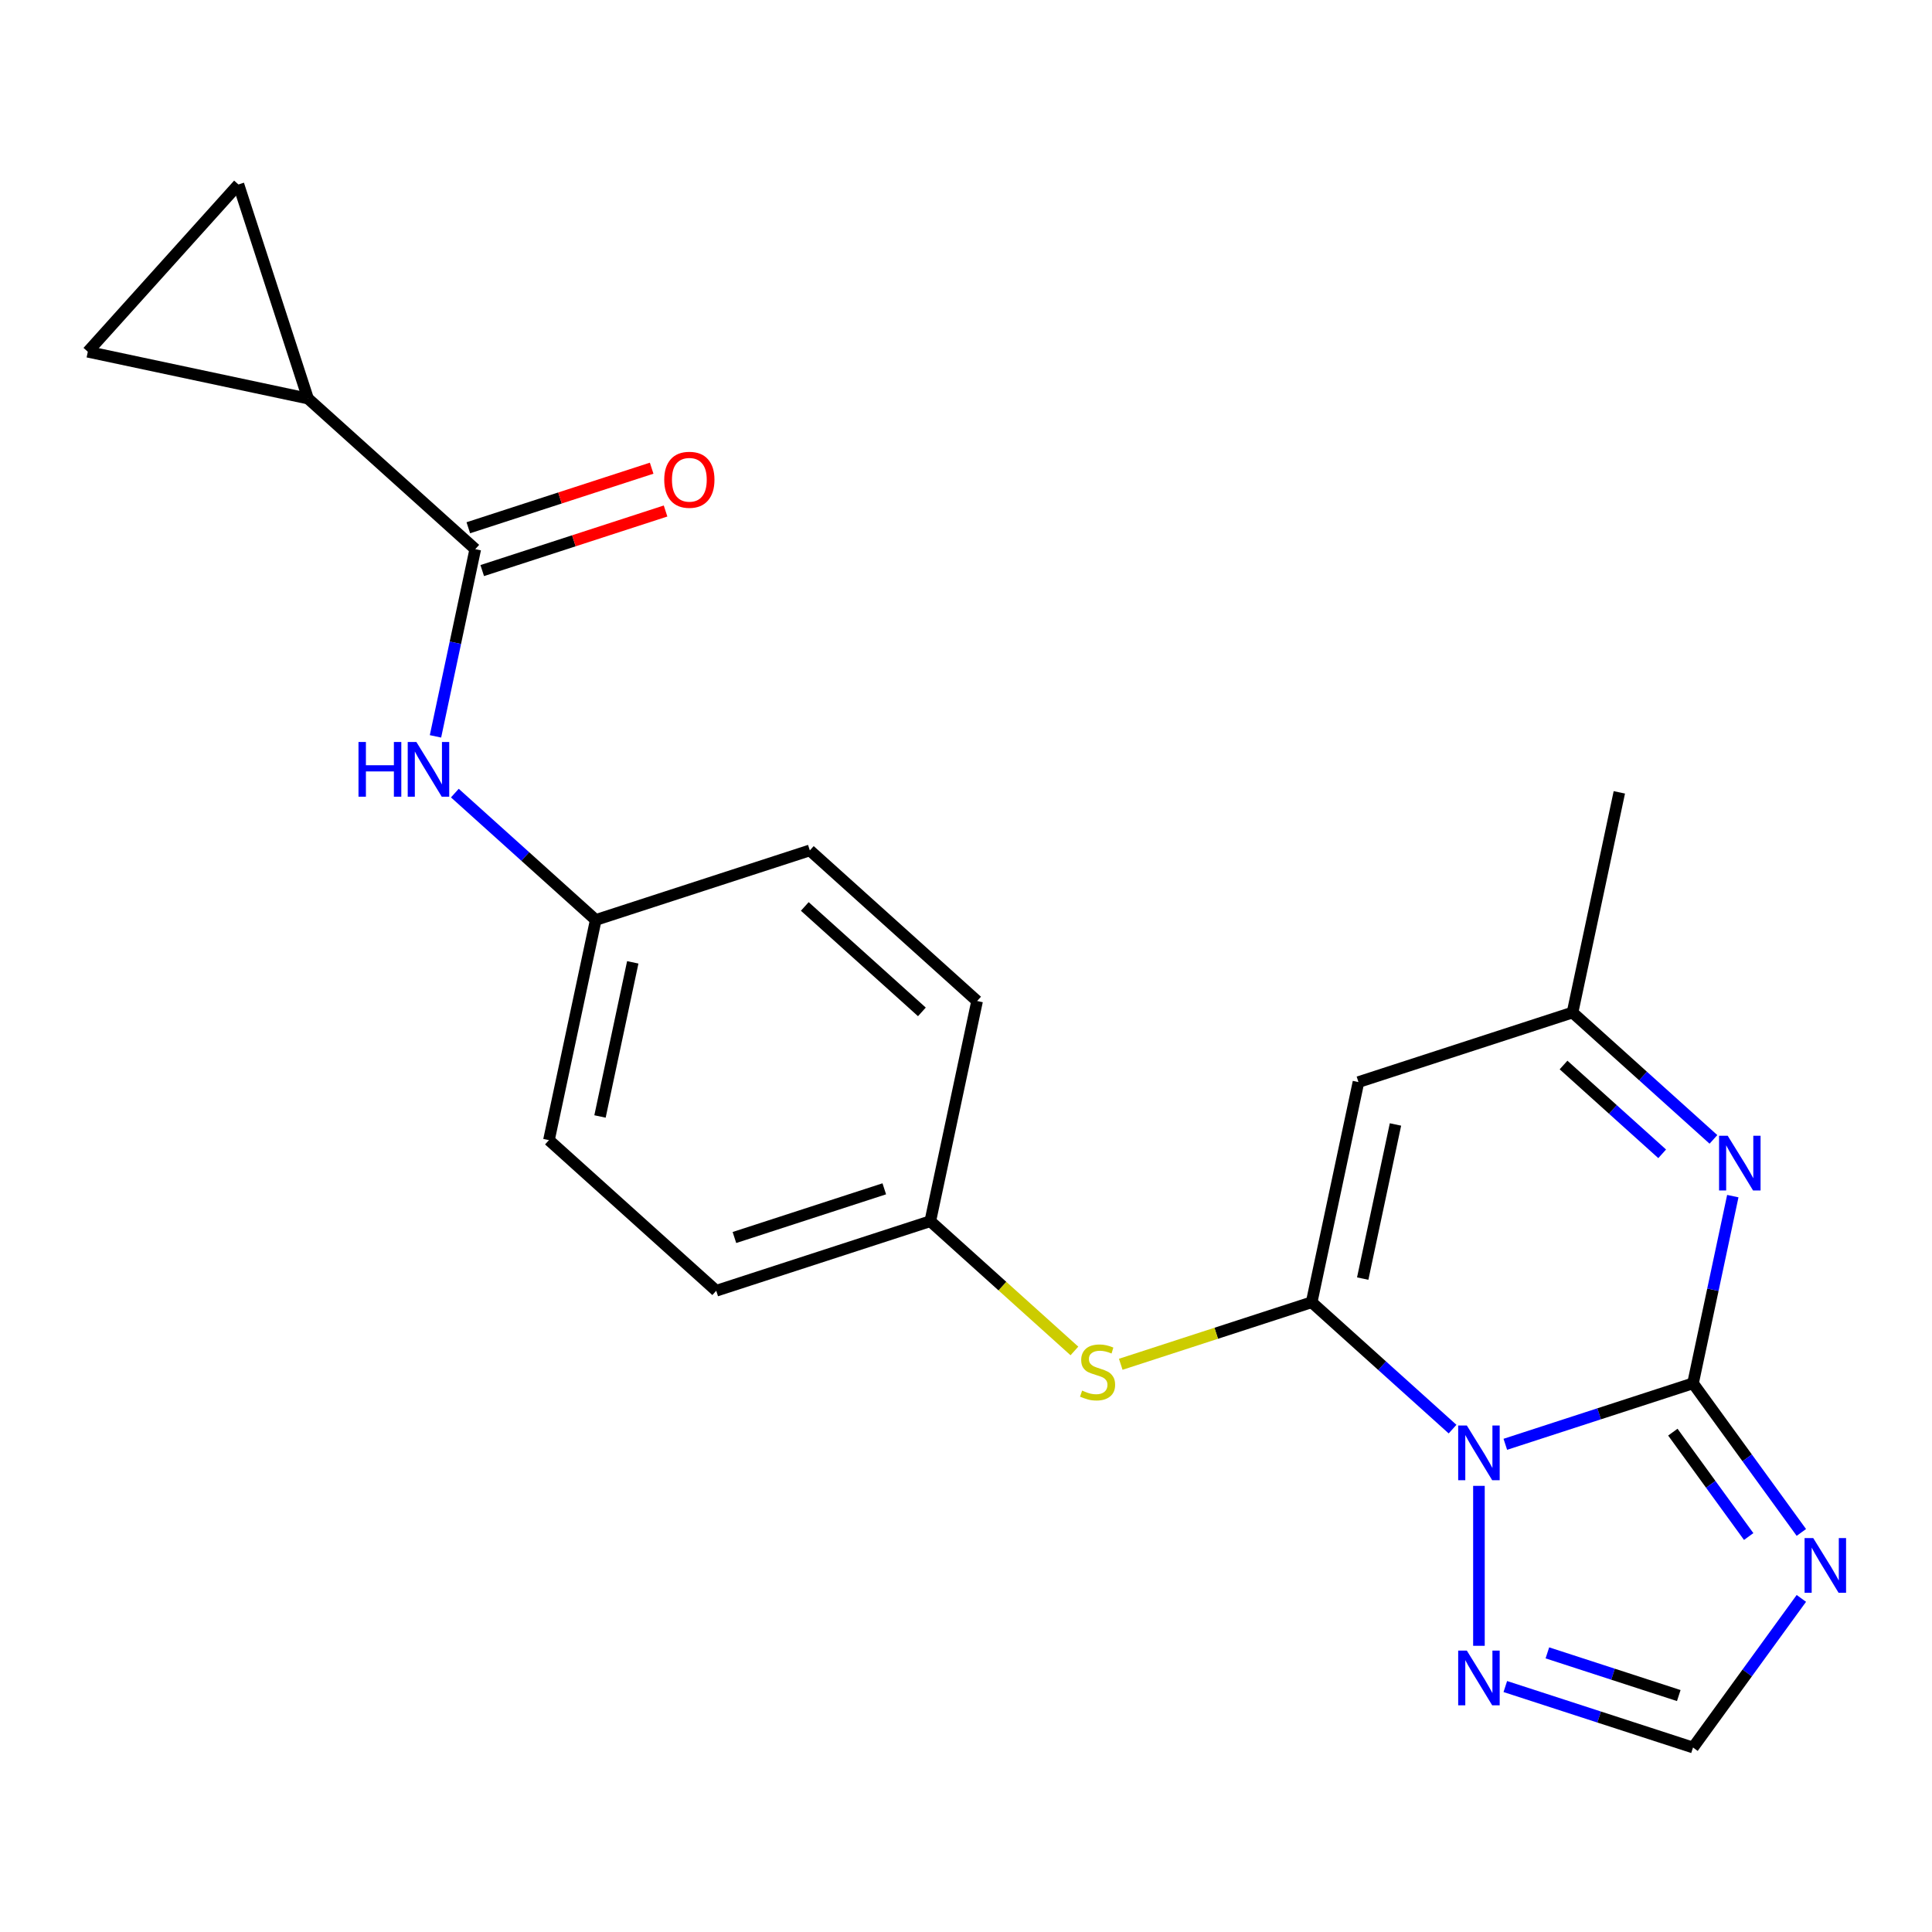 <?xml version='1.0' encoding='iso-8859-1'?>
<svg version='1.1' baseProfile='full'
              xmlns='http://www.w3.org/2000/svg'
                      xmlns:rdkit='http://www.rdkit.org/xml'
                      xmlns:xlink='http://www.w3.org/1999/xlink'
                  xml:space='preserve'
width='1000px' height='1000px' viewBox='0 0 1000 1000'>
<!-- END OF HEADER -->
<rect style='opacity:1.0;fill:#FFFFFF;stroke:none' width='1000' height='1000' x='0' y='0'> </rect>
<path class='bond-0' d='M 779.148,747.569 L 827.724,731.785' style='fill:none;fill-rule:evenodd;stroke:#0000FF;stroke-width:6px;stroke-linecap:butt;stroke-linejoin:miter;stroke-opacity:1' />
<path class='bond-0' d='M 827.724,731.785 L 876.301,716.002' style='fill:none;fill-rule:evenodd;stroke:#000000;stroke-width:6px;stroke-linecap:butt;stroke-linejoin:miter;stroke-opacity:1' />
<path class='bond-1' d='M 751.842,739.712 L 715.377,706.879' style='fill:none;fill-rule:evenodd;stroke:#0000FF;stroke-width:6px;stroke-linecap:butt;stroke-linejoin:miter;stroke-opacity:1' />
<path class='bond-1' d='M 715.377,706.879 L 678.912,674.046' style='fill:none;fill-rule:evenodd;stroke:#000000;stroke-width:6px;stroke-linecap:butt;stroke-linejoin:miter;stroke-opacity:1' />
<path class='bond-5' d='M 765.495,769.078 L 765.495,851.867' style='fill:none;fill-rule:evenodd;stroke:#0000FF;stroke-width:6px;stroke-linecap:butt;stroke-linejoin:miter;stroke-opacity:1' />
<path class='bond-2' d='M 876.301,716.002 L 904.34,754.594' style='fill:none;fill-rule:evenodd;stroke:#000000;stroke-width:6px;stroke-linecap:butt;stroke-linejoin:miter;stroke-opacity:1' />
<path class='bond-2' d='M 904.34,754.594 L 932.379,793.186' style='fill:none;fill-rule:evenodd;stroke:#0000FF;stroke-width:6px;stroke-linecap:butt;stroke-linejoin:miter;stroke-opacity:1' />
<path class='bond-2' d='M 865.861,741.276 L 885.489,768.29' style='fill:none;fill-rule:evenodd;stroke:#000000;stroke-width:6px;stroke-linecap:butt;stroke-linejoin:miter;stroke-opacity:1' />
<path class='bond-2' d='M 885.489,768.29 L 905.116,795.305' style='fill:none;fill-rule:evenodd;stroke:#0000FF;stroke-width:6px;stroke-linecap:butt;stroke-linejoin:miter;stroke-opacity:1' />
<path class='bond-3' d='M 876.301,716.002 L 886.598,667.557' style='fill:none;fill-rule:evenodd;stroke:#000000;stroke-width:6px;stroke-linecap:butt;stroke-linejoin:miter;stroke-opacity:1' />
<path class='bond-3' d='M 886.598,667.557 L 896.896,619.112' style='fill:none;fill-rule:evenodd;stroke:#0000FF;stroke-width:6px;stroke-linecap:butt;stroke-linejoin:miter;stroke-opacity:1' />
<path class='bond-4' d='M 678.912,674.046 L 703.136,560.083' style='fill:none;fill-rule:evenodd;stroke:#000000;stroke-width:6px;stroke-linecap:butt;stroke-linejoin:miter;stroke-opacity:1' />
<path class='bond-4' d='M 705.338,661.796 L 722.295,582.022' style='fill:none;fill-rule:evenodd;stroke:#000000;stroke-width:6px;stroke-linecap:butt;stroke-linejoin:miter;stroke-opacity:1' />
<path class='bond-10' d='M 678.912,674.046 L 629.506,690.099' style='fill:none;fill-rule:evenodd;stroke:#000000;stroke-width:6px;stroke-linecap:butt;stroke-linejoin:miter;stroke-opacity:1' />
<path class='bond-10' d='M 629.506,690.099 L 580.099,706.152' style='fill:none;fill-rule:evenodd;stroke:#CCCC00;stroke-width:6px;stroke-linecap:butt;stroke-linejoin:miter;stroke-opacity:1' />
<path class='bond-22' d='M 932.379,827.332 L 904.34,865.924' style='fill:none;fill-rule:evenodd;stroke:#0000FF;stroke-width:6px;stroke-linecap:butt;stroke-linejoin:miter;stroke-opacity:1' />
<path class='bond-22' d='M 904.34,865.924 L 876.301,904.516' style='fill:none;fill-rule:evenodd;stroke:#000000;stroke-width:6px;stroke-linecap:butt;stroke-linejoin:miter;stroke-opacity:1' />
<path class='bond-23' d='M 886.872,589.746 L 850.407,556.913' style='fill:none;fill-rule:evenodd;stroke:#0000FF;stroke-width:6px;stroke-linecap:butt;stroke-linejoin:miter;stroke-opacity:1' />
<path class='bond-23' d='M 850.407,556.913 L 813.942,524.08' style='fill:none;fill-rule:evenodd;stroke:#000000;stroke-width:6px;stroke-linecap:butt;stroke-linejoin:miter;stroke-opacity:1' />
<path class='bond-23' d='M 860.34,597.213 L 834.815,574.23' style='fill:none;fill-rule:evenodd;stroke:#0000FF;stroke-width:6px;stroke-linecap:butt;stroke-linejoin:miter;stroke-opacity:1' />
<path class='bond-23' d='M 834.815,574.23 L 809.29,551.247' style='fill:none;fill-rule:evenodd;stroke:#000000;stroke-width:6px;stroke-linecap:butt;stroke-linejoin:miter;stroke-opacity:1' />
<path class='bond-9' d='M 703.136,560.083 L 813.942,524.08' style='fill:none;fill-rule:evenodd;stroke:#000000;stroke-width:6px;stroke-linecap:butt;stroke-linejoin:miter;stroke-opacity:1' />
<path class='bond-7' d='M 779.148,872.949 L 827.724,888.733' style='fill:none;fill-rule:evenodd;stroke:#0000FF;stroke-width:6px;stroke-linecap:butt;stroke-linejoin:miter;stroke-opacity:1' />
<path class='bond-7' d='M 827.724,888.733 L 876.301,904.516' style='fill:none;fill-rule:evenodd;stroke:#000000;stroke-width:6px;stroke-linecap:butt;stroke-linejoin:miter;stroke-opacity:1' />
<path class='bond-7' d='M 800.921,855.523 L 834.925,866.572' style='fill:none;fill-rule:evenodd;stroke:#0000FF;stroke-width:6px;stroke-linecap:butt;stroke-linejoin:miter;stroke-opacity:1' />
<path class='bond-7' d='M 834.925,866.572 L 868.929,877.62' style='fill:none;fill-rule:evenodd;stroke:#000000;stroke-width:6px;stroke-linecap:butt;stroke-linejoin:miter;stroke-opacity:1' />
<path class='bond-6' d='M 246,284.249 L 235.702,332.694' style='fill:none;fill-rule:evenodd;stroke:#000000;stroke-width:6px;stroke-linecap:butt;stroke-linejoin:miter;stroke-opacity:1' />
<path class='bond-6' d='M 235.702,332.694 L 225.405,381.139' style='fill:none;fill-rule:evenodd;stroke:#0000FF;stroke-width:6px;stroke-linecap:butt;stroke-linejoin:miter;stroke-opacity:1' />
<path class='bond-8' d='M 246,284.249 L 159.417,206.29' style='fill:none;fill-rule:evenodd;stroke:#000000;stroke-width:6px;stroke-linecap:butt;stroke-linejoin:miter;stroke-opacity:1' />
<path class='bond-14' d='M 249.6,295.33 L 297.046,279.913' style='fill:none;fill-rule:evenodd;stroke:#000000;stroke-width:6px;stroke-linecap:butt;stroke-linejoin:miter;stroke-opacity:1' />
<path class='bond-14' d='M 297.046,279.913 L 344.493,264.497' style='fill:none;fill-rule:evenodd;stroke:#FF0000;stroke-width:6px;stroke-linecap:butt;stroke-linejoin:miter;stroke-opacity:1' />
<path class='bond-14' d='M 242.399,273.168 L 289.846,257.752' style='fill:none;fill-rule:evenodd;stroke:#000000;stroke-width:6px;stroke-linecap:butt;stroke-linejoin:miter;stroke-opacity:1' />
<path class='bond-14' d='M 289.846,257.752 L 337.293,242.336' style='fill:none;fill-rule:evenodd;stroke:#FF0000;stroke-width:6px;stroke-linecap:butt;stroke-linejoin:miter;stroke-opacity:1' />
<path class='bond-11' d='M 159.417,206.29 L 45.455,182.066' style='fill:none;fill-rule:evenodd;stroke:#000000;stroke-width:6px;stroke-linecap:butt;stroke-linejoin:miter;stroke-opacity:1' />
<path class='bond-12' d='M 159.417,206.29 L 123.414,95.484' style='fill:none;fill-rule:evenodd;stroke:#000000;stroke-width:6px;stroke-linecap:butt;stroke-linejoin:miter;stroke-opacity:1' />
<path class='bond-21' d='M 813.942,524.08 L 838.165,410.118' style='fill:none;fill-rule:evenodd;stroke:#000000;stroke-width:6px;stroke-linecap:butt;stroke-linejoin:miter;stroke-opacity:1' />
<path class='bond-15' d='M 556.114,699.25 L 518.819,665.67' style='fill:none;fill-rule:evenodd;stroke:#CCCC00;stroke-width:6px;stroke-linecap:butt;stroke-linejoin:miter;stroke-opacity:1' />
<path class='bond-15' d='M 518.819,665.67 L 481.524,632.089' style='fill:none;fill-rule:evenodd;stroke:#000000;stroke-width:6px;stroke-linecap:butt;stroke-linejoin:miter;stroke-opacity:1' />
<path class='bond-25' d='M 45.455,182.066 L 123.414,95.484' style='fill:none;fill-rule:evenodd;stroke:#000000;stroke-width:6px;stroke-linecap:butt;stroke-linejoin:miter;stroke-opacity:1' />
<path class='bond-13' d='M 235.429,410.504 L 271.894,443.338' style='fill:none;fill-rule:evenodd;stroke:#0000FF;stroke-width:6px;stroke-linecap:butt;stroke-linejoin:miter;stroke-opacity:1' />
<path class='bond-13' d='M 271.894,443.338 L 308.359,476.171' style='fill:none;fill-rule:evenodd;stroke:#000000;stroke-width:6px;stroke-linecap:butt;stroke-linejoin:miter;stroke-opacity:1' />
<path class='bond-19' d='M 481.524,632.089 L 505.747,518.127' style='fill:none;fill-rule:evenodd;stroke:#000000;stroke-width:6px;stroke-linecap:butt;stroke-linejoin:miter;stroke-opacity:1' />
<path class='bond-20' d='M 481.524,632.089 L 370.718,668.092' style='fill:none;fill-rule:evenodd;stroke:#000000;stroke-width:6px;stroke-linecap:butt;stroke-linejoin:miter;stroke-opacity:1' />
<path class='bond-20' d='M 457.702,615.329 L 380.138,640.531' style='fill:none;fill-rule:evenodd;stroke:#000000;stroke-width:6px;stroke-linecap:butt;stroke-linejoin:miter;stroke-opacity:1' />
<path class='bond-16' d='M 308.359,476.171 L 284.135,590.133' style='fill:none;fill-rule:evenodd;stroke:#000000;stroke-width:6px;stroke-linecap:butt;stroke-linejoin:miter;stroke-opacity:1' />
<path class='bond-16' d='M 327.518,498.11 L 310.561,577.883' style='fill:none;fill-rule:evenodd;stroke:#000000;stroke-width:6px;stroke-linecap:butt;stroke-linejoin:miter;stroke-opacity:1' />
<path class='bond-24' d='M 308.359,476.171 L 419.165,440.168' style='fill:none;fill-rule:evenodd;stroke:#000000;stroke-width:6px;stroke-linecap:butt;stroke-linejoin:miter;stroke-opacity:1' />
<path class='bond-17' d='M 419.165,440.168 L 505.747,518.127' style='fill:none;fill-rule:evenodd;stroke:#000000;stroke-width:6px;stroke-linecap:butt;stroke-linejoin:miter;stroke-opacity:1' />
<path class='bond-17' d='M 416.56,469.178 L 477.168,523.75' style='fill:none;fill-rule:evenodd;stroke:#000000;stroke-width:6px;stroke-linecap:butt;stroke-linejoin:miter;stroke-opacity:1' />
<path class='bond-18' d='M 284.135,590.133 L 370.718,668.092' style='fill:none;fill-rule:evenodd;stroke:#000000;stroke-width:6px;stroke-linecap:butt;stroke-linejoin:miter;stroke-opacity:1' />
<path  class='atom-0' d='M 759.235 737.845
L 768.515 752.845
Q 769.435 754.325, 770.915 757.005
Q 772.395 759.685, 772.475 759.845
L 772.475 737.845
L 776.235 737.845
L 776.235 766.165
L 772.355 766.165
L 762.395 749.765
Q 761.235 747.845, 759.995 745.645
Q 758.795 743.445, 758.435 742.765
L 758.435 766.165
L 754.755 766.165
L 754.755 737.845
L 759.235 737.845
' fill='#0000FF'/>
<path  class='atom-3' d='M 938.523 796.099
L 947.803 811.099
Q 948.723 812.579, 950.203 815.259
Q 951.683 817.939, 951.763 818.099
L 951.763 796.099
L 955.523 796.099
L 955.523 824.419
L 951.643 824.419
L 941.683 808.019
Q 940.523 806.099, 939.283 803.899
Q 938.083 801.699, 937.723 801.019
L 937.723 824.419
L 934.043 824.419
L 934.043 796.099
L 938.523 796.099
' fill='#0000FF'/>
<path  class='atom-4' d='M 894.264 587.879
L 903.544 602.879
Q 904.464 604.359, 905.944 607.039
Q 907.424 609.719, 907.504 609.879
L 907.504 587.879
L 911.264 587.879
L 911.264 616.199
L 907.384 616.199
L 897.424 599.799
Q 896.264 597.879, 895.024 595.679
Q 893.824 593.479, 893.464 592.799
L 893.464 616.199
L 889.784 616.199
L 889.784 587.879
L 894.264 587.879
' fill='#0000FF'/>
<path  class='atom-6' d='M 759.235 854.353
L 768.515 869.353
Q 769.435 870.833, 770.915 873.513
Q 772.395 876.193, 772.475 876.353
L 772.475 854.353
L 776.235 854.353
L 776.235 882.673
L 772.355 882.673
L 762.395 866.273
Q 761.235 864.353, 759.995 862.153
Q 758.795 859.953, 758.435 859.273
L 758.435 882.673
L 754.755 882.673
L 754.755 854.353
L 759.235 854.353
' fill='#0000FF'/>
<path  class='atom-11' d='M 560.106 719.769
Q 560.426 719.889, 561.746 720.449
Q 563.066 721.009, 564.506 721.369
Q 565.986 721.689, 567.426 721.689
Q 570.106 721.689, 571.666 720.409
Q 573.226 719.089, 573.226 716.809
Q 573.226 715.249, 572.426 714.289
Q 571.666 713.329, 570.466 712.809
Q 569.266 712.289, 567.266 711.689
Q 564.746 710.929, 563.226 710.209
Q 561.746 709.489, 560.666 707.969
Q 559.626 706.449, 559.626 703.889
Q 559.626 700.329, 562.026 698.129
Q 564.466 695.929, 569.266 695.929
Q 572.546 695.929, 576.266 697.489
L 575.346 700.569
Q 571.946 699.169, 569.386 699.169
Q 566.626 699.169, 565.106 700.329
Q 563.586 701.449, 563.626 703.409
Q 563.626 704.929, 564.386 705.849
Q 565.186 706.769, 566.306 707.289
Q 567.466 707.809, 569.386 708.409
Q 571.946 709.209, 573.466 710.009
Q 574.986 710.809, 576.066 712.449
Q 577.186 714.049, 577.186 716.809
Q 577.186 720.729, 574.546 722.849
Q 571.946 724.929, 567.586 724.929
Q 565.066 724.929, 563.146 724.369
Q 561.266 723.849, 559.026 722.929
L 560.106 719.769
' fill='#CCCC00'/>
<path  class='atom-14' d='M 185.556 384.051
L 189.396 384.051
L 189.396 396.091
L 203.876 396.091
L 203.876 384.051
L 207.716 384.051
L 207.716 412.371
L 203.876 412.371
L 203.876 399.291
L 189.396 399.291
L 189.396 412.371
L 185.556 412.371
L 185.556 384.051
' fill='#0000FF'/>
<path  class='atom-14' d='M 215.516 384.051
L 224.796 399.051
Q 225.716 400.531, 227.196 403.211
Q 228.676 405.891, 228.756 406.051
L 228.756 384.051
L 232.516 384.051
L 232.516 412.371
L 228.636 412.371
L 218.676 395.971
Q 217.516 394.051, 216.276 391.851
Q 215.076 389.651, 214.716 388.971
L 214.716 412.371
L 211.036 412.371
L 211.036 384.051
L 215.516 384.051
' fill='#0000FF'/>
<path  class='atom-15' d='M 343.806 248.326
Q 343.806 241.526, 347.166 237.726
Q 350.526 233.926, 356.806 233.926
Q 363.086 233.926, 366.446 237.726
Q 369.806 241.526, 369.806 248.326
Q 369.806 255.206, 366.406 259.126
Q 363.006 263.006, 356.806 263.006
Q 350.566 263.006, 347.166 259.126
Q 343.806 255.246, 343.806 248.326
M 356.806 259.806
Q 361.126 259.806, 363.446 256.926
Q 365.806 254.006, 365.806 248.326
Q 365.806 242.766, 363.446 239.966
Q 361.126 237.126, 356.806 237.126
Q 352.486 237.126, 350.126 239.926
Q 347.806 242.726, 347.806 248.326
Q 347.806 254.046, 350.126 256.926
Q 352.486 259.806, 356.806 259.806
' fill='#FF0000'/>
</svg>
